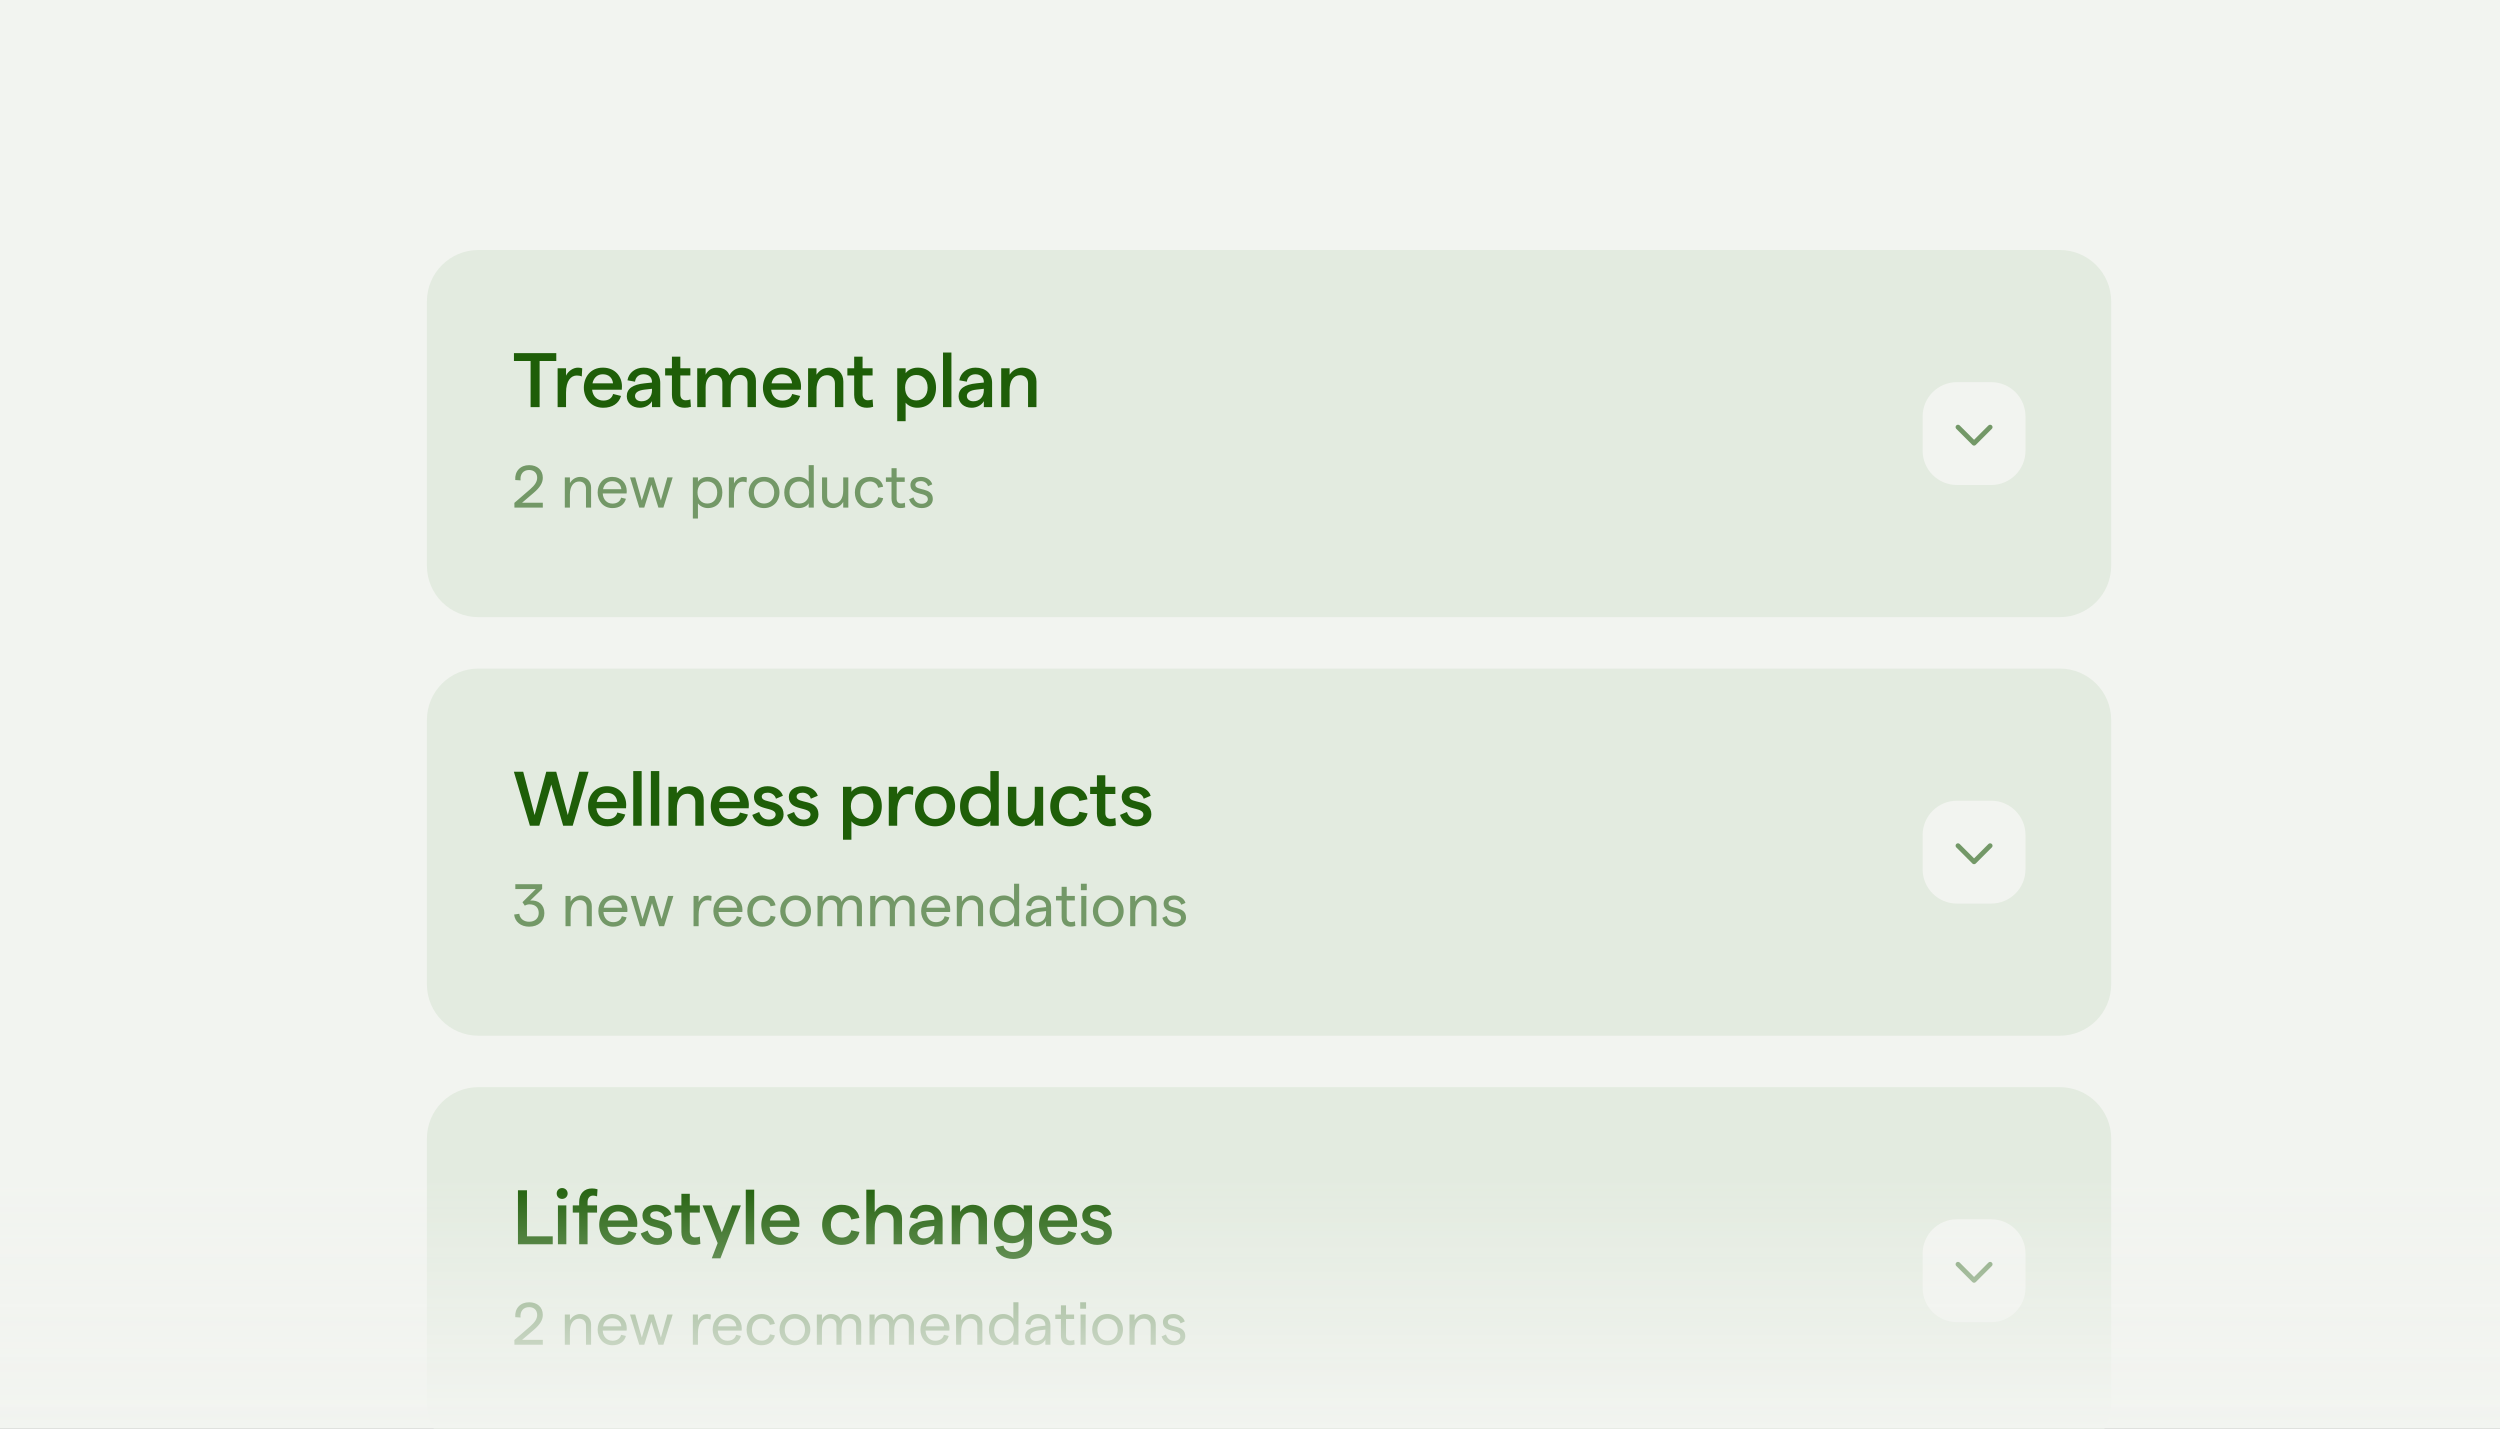 <svg width="210" height="120" viewBox="0 0 210 120" fill="none" xmlns="http://www.w3.org/2000/svg">
<rect x="0" y="0" width="210" height="120" fill="#333333" stroke="none"/>
<g clip-path="url(#clip0_510_1791)">
<rect width="210" height="120" fill="#F2F4F0"/>
<path d="M35.86 25.32C35.86 22.934 37.794 21 40.18 21H173.02C175.406 21 177.34 22.934 177.34 25.32V47.52C177.34 49.906 175.406 51.84 173.02 51.84H40.18C37.794 51.84 35.86 49.906 35.86 47.52V25.32Z" fill="#E3EBE0"/>
<path d="M44.57 34.2V30.325H43.171V29.664H46.728V30.325H45.328V34.2H44.57ZM48.869 31.621C48.752 31.569 48.596 31.543 48.447 31.543C47.968 31.543 47.547 31.971 47.547 32.982V34.2H46.84V30.934H47.547V31.556C47.722 31.167 48.149 30.882 48.545 30.882C48.668 30.882 48.81 30.902 48.907 30.941L48.869 31.621ZM52.244 32.444C52.244 32.541 52.238 32.677 52.231 32.736H49.737C49.801 33.299 50.164 33.649 50.683 33.649C51.11 33.649 51.415 33.448 51.499 33.092L52.167 33.26C51.992 33.889 51.434 34.252 50.67 34.252C49.633 34.252 49.043 33.448 49.043 32.567C49.043 31.686 49.6 30.882 50.637 30.882C51.687 30.882 52.244 31.647 52.244 32.444ZM49.769 32.198H51.493C51.447 31.757 51.156 31.439 50.637 31.439C50.19 31.439 49.873 31.712 49.769 32.198ZM54.062 30.882C54.891 30.882 55.461 31.349 55.461 32.165V34.2H54.768V33.701C54.58 34.032 54.178 34.252 53.744 34.252C53.096 34.252 52.649 33.844 52.649 33.286C52.649 32.645 53.148 32.301 54.152 32.198L54.768 32.133V32.087C54.768 31.686 54.489 31.439 54.062 31.439C53.666 31.439 53.388 31.673 53.342 32.062L52.707 31.945C52.811 31.303 53.368 30.882 54.062 30.882ZM53.887 33.708C54.437 33.708 54.761 33.325 54.768 32.794V32.658L54.146 32.729C53.614 32.787 53.342 32.982 53.342 33.267C53.342 33.526 53.556 33.708 53.887 33.708ZM58.036 34.174C57.88 34.226 57.699 34.252 57.517 34.252C56.902 34.252 56.442 33.915 56.442 33.17V31.537H55.871V30.934H56.442V29.962H57.148V30.934H57.99V31.537H57.148V33.131C57.148 33.455 57.329 33.623 57.595 33.623C57.718 33.623 57.867 33.604 57.99 33.545L58.036 34.174ZM58.567 34.2V30.934H59.273V31.485C59.448 31.128 59.759 30.882 60.232 30.882C60.757 30.882 61.133 31.109 61.269 31.53C61.444 31.174 61.833 30.882 62.344 30.882C63.044 30.882 63.498 31.336 63.498 31.997V34.2H62.791V32.172C62.791 31.764 62.558 31.491 62.144 31.491C61.657 31.491 61.379 31.919 61.379 32.548V34.2H60.679V32.172C60.679 31.764 60.452 31.491 60.038 31.491C59.551 31.491 59.273 31.925 59.273 32.548V34.2H58.567ZM67.287 32.444C67.287 32.541 67.28 32.677 67.274 32.736H64.779C64.844 33.299 65.207 33.649 65.725 33.649C66.153 33.649 66.457 33.448 66.541 33.092L67.209 33.26C67.034 33.889 66.477 34.252 65.712 34.252C64.675 34.252 64.085 33.448 64.085 32.567C64.085 31.686 64.643 30.882 65.68 30.882C66.729 30.882 67.287 31.647 67.287 32.444ZM64.811 32.198H66.535C66.49 31.757 66.198 31.439 65.68 31.439C65.232 31.439 64.915 31.712 64.811 32.198ZM67.879 34.2V30.934H68.585V31.478C68.805 31.128 69.181 30.882 69.66 30.882C70.354 30.882 70.84 31.342 70.84 32.049V34.2H70.134V32.211C70.134 31.802 69.881 31.517 69.466 31.517C68.915 31.517 68.585 31.984 68.585 32.768V34.2H67.879ZM73.344 34.174C73.188 34.226 73.007 34.252 72.825 34.252C72.21 34.252 71.75 33.915 71.75 33.17V31.537H71.179V30.934H71.75V29.962H72.456V30.934H73.298V31.537H72.456V33.131C72.456 33.455 72.637 33.623 72.903 33.623C73.026 33.623 73.175 33.604 73.298 33.545L73.344 34.174ZM75.367 35.379V30.934H76.073V31.349C76.254 31.083 76.637 30.882 77.09 30.882C78.056 30.882 78.626 31.582 78.626 32.567C78.626 33.552 78.03 34.252 77.051 34.252C76.656 34.252 76.274 34.083 76.073 33.824V35.379H75.367ZM76.974 33.636C77.544 33.636 77.92 33.209 77.92 32.567C77.92 31.919 77.544 31.498 76.974 31.498C76.403 31.498 76.027 31.919 76.027 32.567C76.027 33.209 76.403 33.636 76.974 33.636ZM79.213 34.2V29.612H79.919V34.2H79.213ZM81.936 30.882C82.765 30.882 83.336 31.349 83.336 32.165V34.2H82.642V33.701C82.454 34.032 82.052 34.252 81.618 34.252C80.97 34.252 80.523 33.844 80.523 33.286C80.523 32.645 81.022 32.301 82.027 32.198L82.642 32.133V32.087C82.642 31.686 82.364 31.439 81.936 31.439C81.541 31.439 81.262 31.673 81.217 32.062L80.582 31.945C80.685 31.303 81.243 30.882 81.936 30.882ZM81.761 33.708C82.312 33.708 82.636 33.325 82.642 32.794V32.658L82.02 32.729C81.489 32.787 81.217 32.982 81.217 33.267C81.217 33.526 81.43 33.708 81.761 33.708ZM84.101 34.2V30.934H84.807V31.478C85.028 31.128 85.403 30.882 85.883 30.882C86.576 30.882 87.062 31.342 87.062 32.049V34.2H86.356V32.211C86.356 31.802 86.103 31.517 85.689 31.517C85.138 31.517 84.807 31.984 84.807 32.768V34.2H84.101Z" fill="#1E5E08"/>
<path d="M43.212 42.64L43.207 42.242L44.532 41.098C44.946 40.74 45.122 40.447 45.122 40.13C45.122 39.737 44.86 39.48 44.447 39.48C43.953 39.48 43.675 39.828 43.726 40.352L43.282 40.322C43.227 39.581 43.711 39.072 44.447 39.072C45.142 39.072 45.596 39.49 45.596 40.13C45.596 40.558 45.359 40.952 44.815 41.41L43.857 42.227H45.596V42.64H43.212ZM47.444 42.64V40.1H47.873V40.578C48.049 40.276 48.356 40.059 48.745 40.059C49.274 40.059 49.652 40.417 49.652 40.956V42.64H49.223V41.037C49.223 40.694 49.007 40.447 48.649 40.447C48.175 40.447 47.873 40.856 47.873 41.526V42.64H47.444ZM52.646 41.254C52.646 41.314 52.641 41.405 52.636 41.45H50.63C50.661 41.965 50.983 42.302 51.442 42.302C51.83 42.302 52.097 42.121 52.173 41.803L52.576 41.899C52.45 42.393 52.026 42.68 51.442 42.68C50.681 42.68 50.202 42.09 50.202 41.37C50.202 40.649 50.666 40.059 51.432 40.059C52.183 40.059 52.646 40.599 52.646 41.254ZM50.656 41.093H52.193C52.153 40.705 51.88 40.417 51.432 40.417C51.034 40.417 50.741 40.669 50.656 41.093ZM53.698 42.64L52.922 40.1H53.361L53.91 42.04L54.505 40.1H54.918L55.513 42.04L56.057 40.1H56.506L55.724 42.64H55.306L54.712 40.71L54.117 42.64H53.698ZM58.199 43.557V40.1H58.627V40.468C58.763 40.236 59.096 40.059 59.464 40.059C60.245 40.059 60.678 40.624 60.678 41.37C60.678 42.116 60.235 42.68 59.453 42.68C59.131 42.68 58.798 42.519 58.627 42.287V43.557H58.199ZM59.413 42.297C59.917 42.297 60.245 41.929 60.245 41.37C60.245 40.81 59.917 40.443 59.413 40.443C58.919 40.443 58.592 40.81 58.592 41.37C58.592 41.929 58.919 42.297 59.413 42.297ZM62.712 40.518C62.617 40.478 62.496 40.458 62.385 40.458C61.981 40.458 61.654 40.846 61.654 41.672V42.64H61.225V40.1H61.654V40.614C61.8 40.291 62.133 40.059 62.445 40.059C62.551 40.059 62.652 40.075 62.737 40.105L62.712 40.518ZM64.181 42.68C63.425 42.68 62.891 42.131 62.891 41.37C62.891 40.609 63.425 40.059 64.181 40.059C64.932 40.059 65.476 40.609 65.476 41.37C65.476 42.131 64.932 42.68 64.181 42.68ZM64.181 42.297C64.69 42.297 65.033 41.914 65.033 41.37C65.033 40.825 64.69 40.443 64.181 40.443C63.672 40.443 63.329 40.825 63.329 41.37C63.329 41.914 63.672 42.297 64.181 42.297ZM67.103 42.68C66.312 42.68 65.878 42.116 65.878 41.37C65.878 40.624 66.312 40.059 67.098 40.059C67.436 40.059 67.768 40.226 67.929 40.463V39.072H68.358V42.64H67.929V42.272C67.814 42.504 67.476 42.68 67.103 42.68ZM67.143 42.297C67.642 42.297 67.97 41.929 67.97 41.37C67.97 40.81 67.642 40.443 67.143 40.443C66.644 40.443 66.317 40.81 66.317 41.37C66.317 41.929 66.644 42.297 67.143 42.297ZM71.259 40.1V42.64H70.83V42.161C70.654 42.464 70.347 42.68 69.959 42.68C69.429 42.68 69.051 42.322 69.051 41.783V40.1H69.48V41.703C69.48 42.045 69.696 42.292 70.054 42.292C70.528 42.292 70.83 41.884 70.83 41.214V40.1H71.259ZM73.069 42.68C72.313 42.68 71.809 42.156 71.809 41.37C71.809 40.584 72.313 40.059 73.069 40.059C73.659 40.059 74.092 40.382 74.183 40.886L73.76 40.972C73.704 40.664 73.437 40.443 73.079 40.443C72.58 40.443 72.258 40.81 72.258 41.37C72.258 41.929 72.58 42.297 73.079 42.297C73.437 42.297 73.699 42.101 73.77 41.763L74.188 41.849C74.077 42.373 73.654 42.68 73.069 42.68ZM76.037 42.62C75.912 42.665 75.775 42.68 75.639 42.68C75.206 42.68 74.888 42.438 74.888 41.879V40.478H74.415V40.1H74.888V39.329H75.317V40.1H75.997V40.478H75.317V41.894C75.317 42.161 75.468 42.292 75.69 42.292C75.791 42.292 75.906 42.277 76.007 42.227L76.037 42.62ZM77.424 42.68C76.809 42.68 76.476 42.297 76.365 41.939L76.733 41.778C76.829 42.075 77.031 42.317 77.424 42.317C77.736 42.317 77.938 42.136 77.938 41.929C77.938 41.279 76.476 41.697 76.476 40.735C76.476 40.332 76.824 40.059 77.368 40.059C77.817 40.059 78.205 40.311 78.311 40.684L77.953 40.841C77.882 40.578 77.63 40.412 77.358 40.412C77.071 40.412 76.889 40.528 76.889 40.73C76.889 41.274 78.361 40.876 78.356 41.924C78.356 42.368 77.983 42.68 77.424 42.68Z" fill="#739867"/>
<path d="M161.501 34.98C161.501 33.389 162.79 32.1 164.381 32.1H167.261C168.852 32.1 170.141 33.389 170.141 34.98V37.86C170.141 39.45 168.852 40.74 167.261 40.74H164.381C162.79 40.74 161.501 39.45 161.501 37.86V34.98Z" fill="#F2F4F0"/>
<g clip-path="url(#clip1_510_1791)">
<path d="M165.678 37.373L164.328 36.023C164.29 35.985 164.268 35.933 164.268 35.88C164.268 35.826 164.29 35.774 164.328 35.736C164.366 35.698 164.417 35.677 164.471 35.677C164.525 35.677 164.577 35.698 164.615 35.736L165.821 36.943L167.028 35.736C167.047 35.718 167.069 35.703 167.094 35.693C167.118 35.682 167.145 35.677 167.171 35.677C167.198 35.677 167.224 35.682 167.249 35.693C167.273 35.703 167.296 35.718 167.315 35.736C167.333 35.755 167.348 35.778 167.359 35.802C167.369 35.827 167.374 35.853 167.374 35.88C167.374 35.907 167.369 35.933 167.359 35.958C167.348 35.982 167.333 36.005 167.315 36.023L165.965 37.373C165.946 37.392 165.923 37.407 165.899 37.417C165.874 37.428 165.848 37.433 165.821 37.433C165.794 37.433 165.768 37.428 165.743 37.417C165.719 37.407 165.697 37.392 165.678 37.373Z" fill="#739867"/>
</g>
<path d="M35.86 60.48C35.86 58.094 37.794 56.16 40.18 56.16H173.02C175.406 56.16 177.34 58.094 177.34 60.48V82.68C177.34 85.066 175.406 87 173.02 87H40.18C37.794 87 35.86 85.066 35.86 82.68V60.48Z" fill="#E3EBE0"/>
<path d="M44.512 69.36L43.164 64.824H43.948L44.907 68.466L45.886 64.824H46.722L47.694 68.466L48.659 64.824H49.443L48.108 69.36H47.305L46.307 65.9L45.303 69.36H44.512ZM52.6 67.604C52.6 67.701 52.594 67.837 52.587 67.895H50.093C50.157 68.459 50.52 68.809 51.038 68.809C51.466 68.809 51.771 68.608 51.855 68.252L52.523 68.42C52.347 69.049 51.79 69.412 51.026 69.412C49.989 69.412 49.399 68.608 49.399 67.727C49.399 66.846 49.956 66.042 50.993 66.042C52.043 66.042 52.6 66.807 52.6 67.604ZM50.125 67.358H51.849C51.803 66.917 51.512 66.599 50.993 66.599C50.546 66.599 50.228 66.871 50.125 67.358ZM53.192 69.36V64.772H53.898V69.36H53.192ZM54.672 69.36V64.772H55.378V69.36H54.672ZM56.151 69.36V66.094H56.857V66.638C57.077 66.288 57.453 66.042 57.933 66.042C58.626 66.042 59.112 66.502 59.112 67.209V69.36H58.406V67.371C58.406 66.962 58.153 66.677 57.738 66.677C57.188 66.677 56.857 67.144 56.857 67.928V69.36H56.151ZM62.903 67.604C62.903 67.701 62.896 67.837 62.89 67.895H60.395C60.46 68.459 60.823 68.809 61.341 68.809C61.769 68.809 62.073 68.608 62.157 68.252L62.825 68.42C62.65 69.049 62.093 69.412 61.328 69.412C60.291 69.412 59.702 68.608 59.702 67.727C59.702 66.846 60.259 66.042 61.296 66.042C62.345 66.042 62.903 66.807 62.903 67.604ZM60.427 67.358H62.151C62.106 66.917 61.814 66.599 61.296 66.599C60.849 66.599 60.531 66.871 60.427 67.358ZM64.591 69.412C63.794 69.412 63.34 68.919 63.191 68.453L63.774 68.206C63.884 68.556 64.137 68.848 64.591 68.848C64.927 68.848 65.154 68.653 65.154 68.42C65.154 67.714 63.333 68.174 63.333 66.936C63.333 66.424 63.781 66.042 64.487 66.042C65.103 66.042 65.621 66.366 65.763 66.846L65.18 67.092C65.096 66.768 64.791 66.586 64.493 66.586C64.182 66.586 63.988 66.71 63.988 66.923C63.988 67.552 65.822 67.072 65.822 68.414C65.822 68.978 65.329 69.412 64.591 69.412ZM67.519 69.412C66.722 69.412 66.268 68.919 66.119 68.453L66.703 68.206C66.813 68.556 67.065 68.848 67.519 68.848C67.856 68.848 68.083 68.653 68.083 68.42C68.083 67.714 66.262 68.174 66.262 66.936C66.262 66.424 66.709 66.042 67.415 66.042C68.031 66.042 68.549 66.366 68.692 66.846L68.109 67.092C68.024 66.768 67.72 66.586 67.422 66.586C67.111 66.586 66.916 66.71 66.916 66.923C66.916 67.552 68.75 67.072 68.75 68.414C68.75 68.978 68.258 69.412 67.519 69.412ZM70.812 70.539V66.094H71.518V66.509C71.7 66.243 72.082 66.042 72.535 66.042C73.501 66.042 74.071 66.742 74.071 67.727C74.071 68.712 73.475 69.412 72.497 69.412C72.101 69.412 71.719 69.243 71.518 68.984V70.539H70.812ZM72.419 68.796C72.989 68.796 73.365 68.368 73.365 67.727C73.365 67.079 72.989 66.658 72.419 66.658C71.849 66.658 71.473 67.079 71.473 67.727C71.473 68.368 71.849 68.796 72.419 68.796ZM76.686 66.781C76.569 66.729 76.414 66.703 76.265 66.703C75.785 66.703 75.364 67.131 75.364 68.142V69.36H74.658V66.094H75.364V66.716C75.539 66.327 75.967 66.042 76.362 66.042C76.485 66.042 76.628 66.061 76.725 66.1L76.686 66.781ZM78.545 69.412C77.561 69.412 76.861 68.705 76.861 67.727C76.861 66.748 77.561 66.042 78.545 66.042C79.524 66.042 80.23 66.748 80.23 67.727C80.23 68.705 79.524 69.412 78.545 69.412ZM78.545 68.796C79.122 68.796 79.517 68.356 79.517 67.727C79.517 67.098 79.122 66.658 78.545 66.658C77.962 66.658 77.573 67.098 77.573 67.727C77.573 68.356 77.962 68.796 78.545 68.796ZM82.205 69.412C81.207 69.412 80.643 68.712 80.643 67.727C80.643 66.742 81.207 66.042 82.192 66.042C82.613 66.042 82.996 66.23 83.19 66.502V64.772H83.896V69.36H83.19V68.945C83.034 69.217 82.639 69.412 82.205 69.412ZM82.296 68.796C82.866 68.796 83.242 68.368 83.242 67.727C83.242 67.079 82.866 66.658 82.296 66.658C81.725 66.658 81.35 67.079 81.35 67.727C81.35 68.368 81.725 68.796 82.296 68.796ZM87.626 66.094V69.36H86.919V68.816C86.706 69.165 86.323 69.412 85.85 69.412C85.15 69.412 84.664 68.952 84.664 68.245V66.094H85.371V68.083C85.371 68.492 85.63 68.777 86.044 68.777C86.589 68.777 86.919 68.31 86.919 67.526V66.094H87.626ZM89.861 69.412C88.882 69.412 88.221 68.731 88.221 67.727C88.221 66.722 88.882 66.042 89.861 66.042C90.664 66.042 91.241 66.47 91.351 67.144L90.664 67.28C90.6 66.91 90.295 66.658 89.88 66.658C89.317 66.658 88.954 67.079 88.954 67.727C88.954 68.375 89.323 68.796 89.88 68.796C90.295 68.796 90.587 68.569 90.664 68.187L91.358 68.323C91.222 69.004 90.658 69.412 89.861 69.412ZM93.735 69.334C93.579 69.386 93.398 69.412 93.216 69.412C92.601 69.412 92.141 69.075 92.141 68.329V66.697H91.571V66.094H92.141V65.122H92.847V66.094H93.689V66.697H92.847V68.291C92.847 68.615 93.029 68.783 93.294 68.783C93.417 68.783 93.566 68.764 93.689 68.705L93.735 69.334ZM95.482 69.412C94.685 69.412 94.231 68.919 94.082 68.453L94.665 68.206C94.776 68.556 95.028 68.848 95.482 68.848C95.819 68.848 96.046 68.653 96.046 68.42C96.046 67.714 94.225 68.174 94.225 66.936C94.225 66.424 94.672 66.042 95.378 66.042C95.994 66.042 96.512 66.366 96.655 66.846L96.072 67.092C95.987 66.768 95.683 66.586 95.385 66.586C95.074 66.586 94.879 66.71 94.879 66.923C94.879 67.552 96.713 67.072 96.713 68.414C96.713 68.978 96.221 69.412 95.482 69.412Z" fill="#1E5E08"/>
<path d="M44.447 77.84C43.751 77.84 43.252 77.437 43.187 76.822L43.62 76.757C43.67 77.165 43.998 77.427 44.447 77.427C44.935 77.427 45.253 77.135 45.253 76.691C45.253 76.232 44.961 75.965 44.472 75.965C44.341 75.965 44.194 76.006 44.084 76.076L43.887 75.784L45.001 74.68H43.287V74.272H45.54V74.67L44.537 75.648C45.233 75.582 45.727 76.006 45.727 76.701C45.727 77.382 45.223 77.84 44.447 77.84ZM47.503 77.8V75.26H47.932V75.738C48.108 75.436 48.416 75.219 48.804 75.219C49.333 75.219 49.711 75.577 49.711 76.116V77.8H49.282V76.197C49.282 75.854 49.066 75.607 48.708 75.607C48.234 75.607 47.932 76.016 47.932 76.686V77.8H47.503ZM52.706 76.414C52.706 76.474 52.7 76.565 52.695 76.61H50.69C50.72 77.124 51.042 77.462 51.501 77.462C51.889 77.462 52.156 77.281 52.232 76.963L52.635 77.059C52.509 77.553 52.086 77.84 51.501 77.84C50.74 77.84 50.261 77.25 50.261 76.53C50.261 75.809 50.725 75.219 51.491 75.219C52.242 75.219 52.706 75.759 52.706 76.414ZM50.715 76.252H52.252C52.212 75.864 51.939 75.577 51.491 75.577C51.093 75.577 50.8 75.829 50.715 76.252ZM53.758 77.8L52.981 75.26H53.42L53.969 77.2L54.564 75.26H54.977L55.572 77.2L56.116 75.26H56.565L55.784 77.8H55.365L54.77 75.87L54.176 77.8H53.758ZM59.744 75.678C59.649 75.638 59.528 75.618 59.417 75.618C59.014 75.618 58.686 76.006 58.686 76.832V77.8H58.258V75.26H58.686V75.774C58.832 75.451 59.165 75.219 59.477 75.219C59.583 75.219 59.684 75.234 59.77 75.265L59.744 75.678ZM62.367 76.414C62.367 76.474 62.362 76.565 62.357 76.61H60.351C60.381 77.124 60.704 77.462 61.163 77.462C61.551 77.462 61.818 77.281 61.893 76.963L62.297 77.059C62.17 77.553 61.747 77.84 61.163 77.84C60.401 77.84 59.923 77.25 59.923 76.53C59.923 75.809 60.386 75.219 61.153 75.219C61.903 75.219 62.367 75.759 62.367 76.414ZM60.376 76.252H61.913C61.873 75.864 61.601 75.577 61.153 75.577C60.754 75.577 60.462 75.829 60.376 76.252ZM64.032 77.84C63.276 77.84 62.773 77.316 62.773 76.53C62.773 75.743 63.276 75.219 64.032 75.219C64.622 75.219 65.056 75.542 65.146 76.046L64.723 76.132C64.668 75.824 64.4 75.602 64.043 75.602C63.544 75.602 63.221 75.97 63.221 76.53C63.221 77.089 63.544 77.457 64.043 77.457C64.4 77.457 64.662 77.26 64.733 76.923L65.151 77.008C65.04 77.533 64.617 77.84 64.032 77.84ZM66.829 77.84C66.073 77.84 65.539 77.291 65.539 76.53C65.539 75.769 66.073 75.219 66.829 75.219C67.58 75.219 68.124 75.769 68.124 76.53C68.124 77.291 67.58 77.84 66.829 77.84ZM66.829 77.457C67.338 77.457 67.681 77.074 67.681 76.53C67.681 75.985 67.338 75.602 66.829 75.602C66.32 75.602 65.977 75.985 65.977 76.53C65.977 77.074 66.32 77.457 66.829 77.457ZM68.672 77.8V75.26H69.101V75.738C69.227 75.436 69.479 75.219 69.867 75.219C70.28 75.219 70.603 75.411 70.693 75.754C70.829 75.451 71.132 75.219 71.515 75.219C72.059 75.219 72.402 75.562 72.402 76.096V77.8H71.974V76.182C71.974 75.834 71.777 75.597 71.419 75.597C70.986 75.597 70.749 75.985 70.749 76.525V77.8H70.32V76.182C70.32 75.834 70.124 75.597 69.771 75.597C69.338 75.597 69.101 75.985 69.101 76.525V77.8H68.672ZM73.097 77.8V75.26H73.525V75.738C73.651 75.436 73.903 75.219 74.291 75.219C74.705 75.219 75.027 75.411 75.118 75.754C75.254 75.451 75.557 75.219 75.94 75.219C76.484 75.219 76.827 75.562 76.827 76.096V77.8H76.398V76.182C76.398 75.834 76.202 75.597 75.844 75.597C75.41 75.597 75.174 75.985 75.174 76.525V77.8H74.745V76.182C74.745 75.834 74.549 75.597 74.196 75.597C73.762 75.597 73.525 75.985 73.525 76.525V77.8H73.097ZM79.82 76.414C79.82 76.474 79.815 76.565 79.81 76.61H77.804C77.834 77.124 78.157 77.462 78.615 77.462C79.004 77.462 79.271 77.281 79.346 76.963L79.749 77.059C79.624 77.553 79.2 77.84 78.615 77.84C77.855 77.84 77.376 77.25 77.376 76.53C77.376 75.809 77.839 75.219 78.605 75.219C79.356 75.219 79.82 75.759 79.82 76.414ZM77.829 76.252H79.367C79.326 75.864 79.054 75.577 78.605 75.577C78.207 75.577 77.915 75.829 77.829 76.252ZM80.372 77.8V75.26H80.8V75.738C80.976 75.436 81.284 75.219 81.672 75.219C82.201 75.219 82.579 75.577 82.579 76.116V77.8H82.151V76.197C82.151 75.854 81.934 75.607 81.576 75.607C81.102 75.607 80.8 76.016 80.8 76.686V77.8H80.372ZM84.354 77.84C83.563 77.84 83.129 77.276 83.129 76.53C83.129 75.784 83.563 75.219 84.349 75.219C84.687 75.219 85.019 75.386 85.181 75.623V74.231H85.609V77.8H85.181V77.432C85.065 77.664 84.727 77.84 84.354 77.84ZM84.394 77.457C84.893 77.457 85.221 77.089 85.221 76.53C85.221 75.97 84.893 75.602 84.394 75.602C83.895 75.602 83.568 75.97 83.568 76.53C83.568 77.089 83.895 77.457 84.394 77.457ZM87.25 75.219C87.865 75.219 88.293 75.582 88.293 76.172V77.8H87.87V77.366C87.724 77.659 87.391 77.84 87.023 77.84C86.514 77.84 86.166 77.528 86.166 77.089C86.166 76.6 86.564 76.333 87.376 76.252L87.87 76.197V76.147C87.87 75.799 87.623 75.577 87.25 75.577C86.902 75.577 86.655 75.784 86.62 76.126L86.222 76.051C86.297 75.547 86.716 75.219 87.25 75.219ZM87.089 77.487C87.583 77.487 87.87 77.16 87.87 76.651V76.53L87.376 76.585C86.862 76.641 86.595 76.817 86.595 77.084C86.595 77.321 86.796 77.487 87.089 77.487ZM90.326 77.78C90.2 77.825 90.064 77.84 89.928 77.84C89.494 77.84 89.177 77.598 89.177 77.039V75.638H88.703V75.26H89.177V74.489H89.605V75.26H90.285V75.638H89.605V77.054C89.605 77.321 89.756 77.452 89.978 77.452C90.079 77.452 90.195 77.437 90.296 77.386L90.326 77.78ZM90.795 74.231H91.289V74.776H90.795V74.231ZM90.826 77.8V75.26H91.254V77.8H90.826ZM93.092 77.84C92.336 77.84 91.802 77.291 91.802 76.53C91.802 75.769 92.336 75.219 93.092 75.219C93.843 75.219 94.387 75.769 94.387 76.53C94.387 77.291 93.843 77.84 93.092 77.84ZM93.092 77.457C93.601 77.457 93.944 77.074 93.944 76.53C93.944 75.985 93.601 75.602 93.092 75.602C92.583 75.602 92.24 75.985 92.24 76.53C92.24 77.074 92.583 77.457 93.092 77.457ZM94.935 77.8V75.26H95.364V75.738C95.54 75.436 95.848 75.219 96.236 75.219C96.765 75.219 97.143 75.577 97.143 76.116V77.8H96.715V76.197C96.715 75.854 96.498 75.607 96.14 75.607C95.666 75.607 95.364 76.016 95.364 76.686V77.8H94.935ZM98.691 77.84C98.076 77.84 97.744 77.457 97.633 77.099L98.001 76.938C98.096 77.235 98.298 77.477 98.691 77.477C99.004 77.477 99.205 77.296 99.205 77.089C99.205 76.439 97.744 76.857 97.744 75.895C97.744 75.492 98.091 75.219 98.636 75.219C99.084 75.219 99.472 75.471 99.578 75.844L99.22 76.001C99.15 75.738 98.898 75.572 98.626 75.572C98.338 75.572 98.157 75.688 98.157 75.89C98.157 76.434 99.629 76.036 99.624 77.084C99.624 77.528 99.251 77.84 98.691 77.84Z" fill="#739867"/>
<path d="M161.501 70.14C161.501 68.549 162.79 67.26 164.381 67.26H167.261C168.852 67.26 170.141 68.549 170.141 70.14V73.02C170.141 74.61 168.852 75.9 167.261 75.9H164.381C162.79 75.9 161.501 74.61 161.501 73.02V70.14Z" fill="#F2F4F0"/>
<g clip-path="url(#clip2_510_1791)">
<path d="M165.678 72.533L164.328 71.183C164.29 71.145 164.268 71.093 164.268 71.04C164.268 70.986 164.29 70.934 164.328 70.896C164.366 70.858 164.417 70.837 164.471 70.837C164.525 70.837 164.577 70.858 164.615 70.896L165.821 72.103L167.028 70.896C167.047 70.878 167.069 70.863 167.094 70.852C167.118 70.842 167.145 70.837 167.171 70.837C167.198 70.837 167.224 70.842 167.249 70.852C167.273 70.863 167.296 70.878 167.315 70.896C167.333 70.915 167.348 70.938 167.359 70.962C167.369 70.987 167.374 71.013 167.374 71.04C167.374 71.067 167.369 71.093 167.359 71.118C167.348 71.142 167.333 71.165 167.315 71.183L165.965 72.533C165.946 72.552 165.923 72.567 165.899 72.577C165.874 72.588 165.848 72.593 165.821 72.593C165.794 72.593 165.768 72.587 165.743 72.577C165.719 72.567 165.697 72.552 165.678 72.533Z" fill="#739867"/>
</g>
<path d="M35.86 95.64C35.86 93.254 37.794 91.32 40.18 91.32H173.02C175.406 91.32 177.34 93.254 177.34 95.64V117.84C177.34 120.226 175.406 122.16 173.02 122.16H40.18C37.794 122.16 35.86 120.226 35.86 117.84V95.64Z" fill="#E3EBE0"/>
<path d="M43.508 104.52V99.984H44.266V103.853H46.43V104.52H43.508ZM47.215 100.71C46.956 100.71 46.762 100.509 46.762 100.256C46.762 99.997 46.956 99.796 47.215 99.796C47.481 99.796 47.682 99.997 47.682 100.256C47.682 100.509 47.481 100.71 47.215 100.71ZM46.866 104.52V101.254H47.572V104.52H46.866ZM48.649 104.52V101.857H48.112V101.254H48.649V100.975C48.649 100.237 49.103 99.829 49.725 99.829C49.887 99.829 50.049 99.854 50.192 99.9L50.153 100.496C50.036 100.451 49.926 100.431 49.816 100.431C49.537 100.431 49.356 100.638 49.356 100.962V101.254H50.153V101.857H49.356V104.52H48.649ZM53.534 102.764C53.534 102.861 53.527 102.997 53.521 103.056H51.026C51.091 103.619 51.454 103.969 51.972 103.969C52.4 103.969 52.704 103.768 52.788 103.412L53.456 103.58C53.281 104.209 52.724 104.572 51.959 104.572C50.922 104.572 50.333 103.768 50.333 102.887C50.333 102.006 50.89 101.202 51.927 101.202C52.977 101.202 53.534 101.967 53.534 102.764ZM51.058 102.518H52.782C52.737 102.077 52.445 101.76 51.927 101.76C51.48 101.76 51.162 102.032 51.058 102.518ZM55.222 104.572C54.425 104.572 53.971 104.079 53.822 103.613L54.405 103.367C54.515 103.716 54.768 104.008 55.222 104.008C55.559 104.008 55.785 103.814 55.785 103.58C55.785 102.874 53.965 103.334 53.965 102.096C53.965 101.585 54.412 101.202 55.118 101.202C55.734 101.202 56.252 101.526 56.395 102.006L55.811 102.252C55.727 101.928 55.422 101.747 55.124 101.747C54.813 101.747 54.619 101.87 54.619 102.084C54.619 102.712 56.453 102.233 56.453 103.574C56.453 104.138 55.96 104.572 55.222 104.572ZM58.831 104.494C58.676 104.546 58.495 104.572 58.313 104.572C57.697 104.572 57.237 104.235 57.237 103.49V101.857H56.667V101.254H57.237V100.282H57.944V101.254H58.786V101.857H57.944V103.451C57.944 103.775 58.125 103.943 58.391 103.943C58.514 103.943 58.663 103.924 58.786 103.866L58.831 104.494ZM61.507 101.254H62.233L60.516 105.699H59.79L60.283 104.423L59.013 101.254H59.777L60.633 103.516L61.507 101.254ZM62.645 104.52V99.932H63.352V104.52H62.645ZM67.151 102.764C67.151 102.861 67.144 102.997 67.138 103.056H64.643C64.708 103.619 65.07 103.969 65.589 103.969C66.017 103.969 66.321 103.768 66.405 103.412L67.073 103.58C66.898 104.209 66.341 104.572 65.576 104.572C64.539 104.572 63.95 103.768 63.95 102.887C63.95 102.006 64.507 101.202 65.544 101.202C66.593 101.202 67.151 101.967 67.151 102.764ZM64.675 102.518H66.399C66.354 102.077 66.062 101.76 65.544 101.76C65.096 101.76 64.779 102.032 64.675 102.518ZM70.699 104.572C69.721 104.572 69.06 103.891 69.06 102.887C69.06 101.883 69.721 101.202 70.699 101.202C71.502 101.202 72.079 101.63 72.189 102.304L71.502 102.44C71.438 102.071 71.133 101.818 70.719 101.818C70.155 101.818 69.792 102.239 69.792 102.887C69.792 103.535 70.161 103.956 70.719 103.956C71.133 103.956 71.425 103.729 71.502 103.347L72.196 103.483C72.06 104.164 71.496 104.572 70.699 104.572ZM72.77 104.52V99.932H73.477V101.818C73.704 101.41 74.086 101.202 74.546 101.202C75.285 101.202 75.771 101.662 75.771 102.375V104.52H75.064V102.537C75.064 102.103 74.792 101.837 74.352 101.837C73.807 101.837 73.477 102.31 73.477 103.107V104.52H72.77ZM77.778 101.202C78.608 101.202 79.178 101.669 79.178 102.485V104.52H78.485V104.021C78.297 104.352 77.895 104.572 77.461 104.572C76.813 104.572 76.366 104.164 76.366 103.606C76.366 102.965 76.865 102.621 77.869 102.518L78.485 102.453V102.408C78.485 102.006 78.206 101.76 77.778 101.76C77.383 101.76 77.104 101.993 77.059 102.382L76.424 102.265C76.528 101.623 77.085 101.202 77.778 101.202ZM77.603 104.028C78.154 104.028 78.478 103.645 78.485 103.114V102.978L77.863 103.049C77.331 103.107 77.059 103.302 77.059 103.587C77.059 103.846 77.273 104.028 77.603 104.028ZM79.944 104.52V101.254H80.65V101.798C80.87 101.448 81.246 101.202 81.725 101.202C82.419 101.202 82.905 101.662 82.905 102.369V104.52H82.198V102.531C82.198 102.122 81.946 101.837 81.531 101.837C80.98 101.837 80.65 102.304 80.65 103.088V104.52H79.944ZM85.989 101.254H86.689V104.339C86.689 105.181 86.047 105.751 85.108 105.751C84.343 105.751 83.74 105.343 83.637 104.747L84.298 104.637C84.337 104.961 84.68 105.174 85.108 105.174C85.633 105.174 85.996 104.863 85.996 104.41V104.015C85.834 104.261 85.451 104.429 85.024 104.429C84.052 104.429 83.494 103.762 83.494 102.816C83.494 101.87 84.052 101.202 85.011 101.202C85.425 101.202 85.801 101.377 85.989 101.63V101.254ZM85.121 103.814C85.672 103.814 86.034 103.418 86.034 102.816C86.034 102.213 85.672 101.818 85.121 101.818C84.564 101.818 84.201 102.213 84.201 102.816C84.201 103.418 84.564 103.814 85.121 103.814ZM90.478 102.764C90.478 102.861 90.472 102.997 90.465 103.056H87.97C88.035 103.619 88.398 103.969 88.916 103.969C89.344 103.969 89.649 103.768 89.733 103.412L90.4 103.58C90.225 104.209 89.668 104.572 88.903 104.572C87.867 104.572 87.277 103.768 87.277 102.887C87.277 102.006 87.834 101.202 88.871 101.202C89.921 101.202 90.478 101.967 90.478 102.764ZM88.003 102.518H89.726C89.681 102.077 89.389 101.76 88.871 101.76C88.424 101.76 88.106 102.032 88.003 102.518ZM92.166 104.572C91.369 104.572 90.915 104.079 90.766 103.613L91.35 103.367C91.46 103.716 91.712 104.008 92.166 104.008C92.503 104.008 92.73 103.814 92.73 103.58C92.73 102.874 90.909 103.334 90.909 102.096C90.909 101.585 91.356 101.202 92.062 101.202C92.678 101.202 93.196 101.526 93.339 102.006L92.756 102.252C92.671 101.928 92.367 101.747 92.069 101.747C91.758 101.747 91.563 101.87 91.563 102.084C91.563 102.712 93.397 102.233 93.397 103.574C93.397 104.138 92.905 104.572 92.166 104.572Z" fill="#1E5E08"/>
<path d="M43.212 112.96L43.207 112.562L44.532 111.418C44.946 111.06 45.122 110.768 45.122 110.45C45.122 110.057 44.86 109.8 44.447 109.8C43.953 109.8 43.675 110.148 43.726 110.672L43.282 110.642C43.227 109.901 43.711 109.392 44.447 109.392C45.142 109.392 45.596 109.81 45.596 110.45C45.596 110.878 45.359 111.272 44.815 111.73L43.857 112.547H45.596V112.96H43.212ZM47.444 112.96V110.42H47.873V110.899C48.049 110.596 48.356 110.379 48.745 110.379C49.274 110.379 49.652 110.737 49.652 111.277V112.96H49.223V111.357C49.223 111.015 49.007 110.768 48.649 110.768C48.175 110.768 47.873 111.176 47.873 111.846V112.96H47.444ZM52.646 111.574C52.646 111.634 52.641 111.725 52.636 111.771H50.63C50.661 112.285 50.983 112.622 51.442 112.622C51.83 112.622 52.097 112.441 52.173 112.123L52.576 112.219C52.45 112.713 52.026 113 51.442 113C50.681 113 50.202 112.411 50.202 111.69C50.202 110.969 50.666 110.379 51.432 110.379C52.183 110.379 52.646 110.919 52.646 111.574ZM50.656 111.413H52.193C52.153 111.025 51.88 110.737 51.432 110.737C51.034 110.737 50.741 110.989 50.656 111.413ZM53.698 112.96L52.922 110.42H53.361L53.91 112.36L54.505 110.42H54.918L55.513 112.36L56.057 110.42H56.506L55.724 112.96H55.306L54.712 111.03L54.117 112.96H53.698ZM59.685 110.838C59.59 110.798 59.469 110.778 59.358 110.778C58.955 110.778 58.627 111.166 58.627 111.992V112.96H58.199V110.42H58.627V110.934C58.773 110.611 59.106 110.379 59.418 110.379C59.524 110.379 59.625 110.395 59.711 110.425L59.685 110.838ZM62.308 111.574C62.308 111.634 62.303 111.725 62.298 111.771H60.292C60.322 112.285 60.645 112.622 61.103 112.622C61.492 112.622 61.759 112.441 61.834 112.123L62.237 112.219C62.111 112.713 61.688 113 61.103 113C60.342 113 59.864 112.411 59.864 111.69C59.864 110.969 60.327 110.379 61.093 110.379C61.844 110.379 62.308 110.919 62.308 111.574ZM60.317 111.413H61.854C61.814 111.025 61.542 110.737 61.093 110.737C60.695 110.737 60.403 110.989 60.317 111.413ZM63.973 113C63.217 113 62.713 112.476 62.713 111.69C62.713 110.904 63.217 110.379 63.973 110.379C64.563 110.379 64.996 110.702 65.087 111.206L64.664 111.292C64.608 110.984 64.341 110.763 63.983 110.763C63.484 110.763 63.162 111.13 63.162 111.69C63.162 112.249 63.484 112.617 63.983 112.617C64.341 112.617 64.603 112.421 64.674 112.083L65.092 112.169C64.981 112.693 64.558 113 63.973 113ZM66.77 113C66.014 113 65.48 112.451 65.48 111.69C65.48 110.929 66.014 110.379 66.77 110.379C67.521 110.379 68.065 110.929 68.065 111.69C68.065 112.451 67.521 113 66.77 113ZM66.77 112.617C67.279 112.617 67.621 112.234 67.621 111.69C67.621 111.146 67.279 110.763 66.77 110.763C66.261 110.763 65.918 111.146 65.918 111.69C65.918 112.234 66.261 112.617 66.77 112.617ZM68.613 112.96V110.42H69.042V110.899C69.168 110.596 69.42 110.379 69.808 110.379C70.221 110.379 70.543 110.571 70.634 110.914C70.77 110.611 71.073 110.379 71.456 110.379C72 110.379 72.343 110.722 72.343 111.256V112.96H71.914V111.342C71.914 110.994 71.718 110.757 71.36 110.757C70.927 110.757 70.69 111.146 70.69 111.685V112.96H70.261V111.342C70.261 110.994 70.065 110.757 69.712 110.757C69.278 110.757 69.042 111.146 69.042 111.685V112.96H68.613ZM73.038 112.96V110.42H73.466V110.899C73.592 110.596 73.844 110.379 74.233 110.379C74.646 110.379 74.968 110.571 75.059 110.914C75.195 110.611 75.498 110.379 75.881 110.379C76.425 110.379 76.768 110.722 76.768 111.256V112.96H76.339V111.342C76.339 110.994 76.143 110.757 75.785 110.757C75.351 110.757 75.115 111.146 75.115 111.685V112.96H74.686V111.342C74.686 110.994 74.49 110.757 74.137 110.757C73.703 110.757 73.466 111.146 73.466 111.685V112.96H73.038ZM79.761 111.574C79.761 111.634 79.756 111.725 79.751 111.771H77.745C77.775 112.285 78.098 112.622 78.556 112.622C78.945 112.622 79.212 112.441 79.287 112.123L79.69 112.219C79.564 112.713 79.141 113 78.556 113C77.795 113 77.317 112.411 77.317 111.69C77.317 110.969 77.78 110.379 78.546 110.379C79.297 110.379 79.761 110.919 79.761 111.574ZM77.77 111.413H79.307C79.267 111.025 78.995 110.737 78.546 110.737C78.148 110.737 77.856 110.989 77.77 111.413ZM80.312 112.96V110.42H80.741V110.899C80.917 110.596 81.225 110.379 81.613 110.379C82.142 110.379 82.52 110.737 82.52 111.277V112.96H82.092V111.357C82.092 111.015 81.875 110.768 81.517 110.768C81.043 110.768 80.741 111.176 80.741 111.846V112.96H80.312ZM84.295 113C83.504 113 83.07 112.436 83.07 111.69C83.07 110.944 83.504 110.379 84.29 110.379C84.628 110.379 84.96 110.546 85.122 110.783V109.392H85.55V112.96H85.122V112.592C85.006 112.824 84.668 113 84.295 113ZM84.335 112.617C84.834 112.617 85.162 112.249 85.162 111.69C85.162 111.13 84.834 110.763 84.335 110.763C83.836 110.763 83.509 111.13 83.509 111.69C83.509 112.249 83.836 112.617 84.335 112.617ZM87.191 110.379C87.806 110.379 88.234 110.742 88.234 111.332V112.96H87.811V112.527C87.665 112.819 87.332 113 86.964 113C86.455 113 86.107 112.688 86.107 112.249C86.107 111.76 86.505 111.493 87.317 111.413L87.811 111.357V111.307C87.811 110.959 87.564 110.737 87.191 110.737C86.843 110.737 86.596 110.944 86.561 111.287L86.163 111.211C86.238 110.707 86.657 110.379 87.191 110.379ZM87.03 112.647C87.523 112.647 87.811 112.32 87.811 111.811V111.69L87.317 111.745C86.803 111.801 86.536 111.977 86.536 112.244C86.536 112.481 86.737 112.647 87.03 112.647ZM90.267 112.94C90.141 112.985 90.005 113 89.868 113C89.435 113 89.118 112.758 89.118 112.199V110.798H88.644V110.42H89.118V109.649H89.546V110.42H90.226V110.798H89.546V112.214C89.546 112.481 89.697 112.612 89.919 112.612C90.02 112.612 90.136 112.597 90.236 112.547L90.267 112.94ZM90.736 109.392H91.23V109.936H90.736V109.392ZM90.767 112.96V110.42H91.195V112.96H90.767ZM93.033 113C92.277 113 91.743 112.451 91.743 111.69C91.743 110.929 92.277 110.379 93.033 110.379C93.784 110.379 94.328 110.929 94.328 111.69C94.328 112.451 93.784 113 93.033 113ZM93.033 112.617C93.542 112.617 93.885 112.234 93.885 111.69C93.885 111.146 93.542 110.763 93.033 110.763C92.524 110.763 92.181 111.146 92.181 111.69C92.181 112.234 92.524 112.617 93.033 112.617ZM94.876 112.96V110.42H95.305V110.899C95.481 110.596 95.789 110.379 96.177 110.379C96.706 110.379 97.084 110.737 97.084 111.277V112.96H96.656V111.357C96.656 111.015 96.439 110.768 96.081 110.768C95.607 110.768 95.305 111.176 95.305 111.846V112.96H94.876ZM98.632 113C98.017 113 97.684 112.617 97.574 112.259L97.942 112.098C98.037 112.395 98.239 112.637 98.632 112.637C98.945 112.637 99.146 112.456 99.146 112.249C99.146 111.599 97.684 112.017 97.684 111.055C97.684 110.652 98.032 110.379 98.577 110.379C99.025 110.379 99.413 110.631 99.519 111.004L99.161 111.161C99.091 110.899 98.839 110.732 98.567 110.732C98.279 110.732 98.098 110.848 98.098 111.05C98.098 111.594 99.57 111.196 99.564 112.244C99.564 112.688 99.192 113 98.632 113Z" fill="#739867"/>
<path d="M161.501 105.3C161.501 103.709 162.79 102.42 164.381 102.42H167.261C168.852 102.42 170.141 103.709 170.141 105.3V108.18C170.141 109.771 168.852 111.06 167.261 111.06H164.381C162.79 111.06 161.501 109.771 161.501 108.18V105.3Z" fill="#F2F4F0"/>
<g clip-path="url(#clip3_510_1791)">
<path d="M165.678 107.693L164.328 106.343C164.29 106.305 164.268 106.253 164.268 106.2C164.268 106.146 164.29 106.094 164.328 106.056C164.366 106.018 164.417 105.997 164.471 105.997C164.525 105.997 164.577 106.018 164.615 106.056L165.821 107.263L167.028 106.057C167.047 106.038 167.069 106.023 167.094 106.013C167.118 106.002 167.145 105.997 167.171 105.997C167.198 105.997 167.224 106.002 167.249 106.013C167.273 106.023 167.296 106.038 167.315 106.057C167.333 106.075 167.348 106.098 167.359 106.122C167.369 106.147 167.374 106.173 167.374 106.2C167.374 106.227 167.369 106.253 167.359 106.278C167.348 106.302 167.333 106.325 167.315 106.343L165.965 107.693C165.946 107.712 165.923 107.727 165.899 107.737C165.874 107.748 165.848 107.753 165.821 107.753C165.794 107.753 165.768 107.748 165.743 107.737C165.719 107.727 165.697 107.712 165.678 107.693Z" fill="#739867"/>
</g>
<rect width="210" height="21" transform="translate(0 99)" fill="url(#paint0_linear_510_1791)"/>
</g>
<defs>
<linearGradient id="paint0_linear_510_1791" x1="105" y1="0" x2="105" y2="21" gradientUnits="userSpaceOnUse">
<stop stop-color="#F2F4F0" stop-opacity="0"/>
<stop offset="1" stop-color="#F2F4F0"/>
</linearGradient>
<clipPath id="clip0_510_1791">
<rect width="210" height="120" fill="white"/>
</clipPath>
<clipPath id="clip1_510_1791">
<rect width="4.32" height="4.32" fill="white" transform="translate(167.981 34.26) rotate(90)"/>
</clipPath>
<clipPath id="clip2_510_1791">
<rect width="4.32" height="4.32" fill="white" transform="translate(167.981 69.42) rotate(90)"/>
</clipPath>
<clipPath id="clip3_510_1791">
<rect width="4.32" height="4.32" fill="white" transform="translate(167.981 104.58) rotate(90)"/>
</clipPath>
</defs>
</svg>
